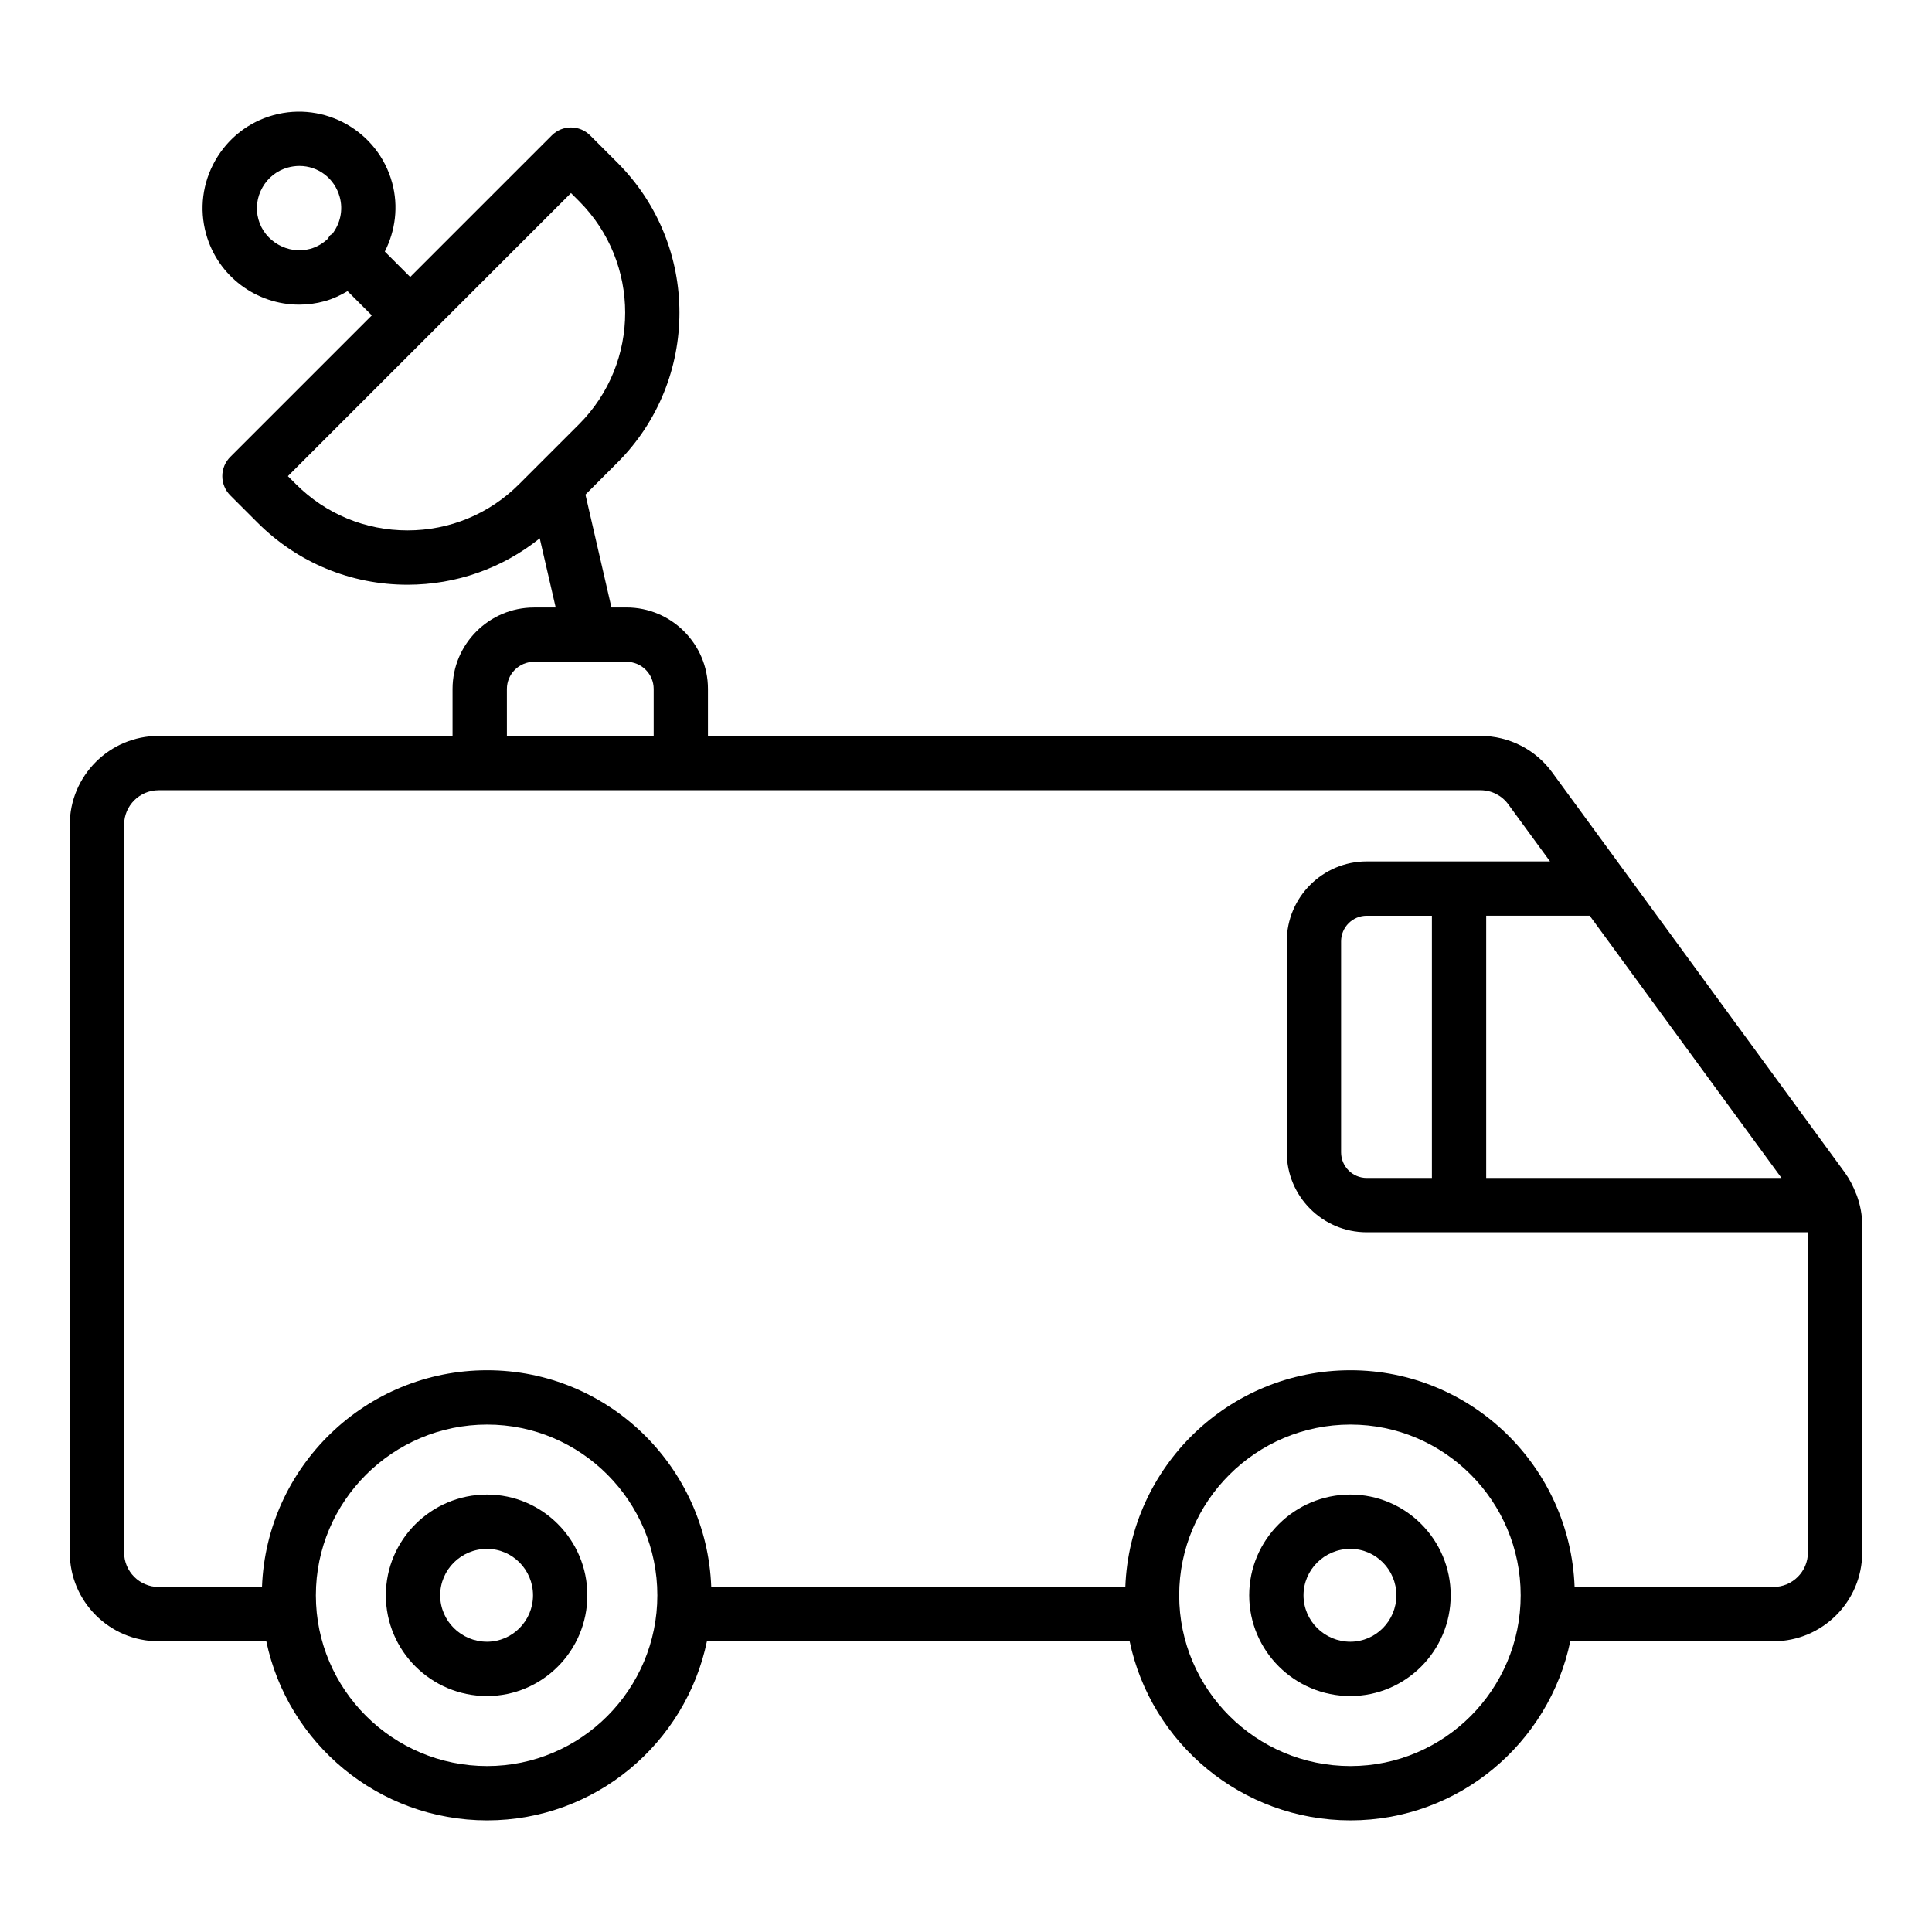 <?xml version="1.0" encoding="UTF-8"?>
<!-- Uploaded to: ICON Repo, www.svgrepo.com, Generator: ICON Repo Mixer Tools -->
<svg fill="#000000" width="800px" height="800px" version="1.1" viewBox="144 144 512 512" xmlns="http://www.w3.org/2000/svg">
 <g>
  <path d="m635.87 460.32c-0.742-1.918-1.684-3.785-2.938-5.535l-77.582-106.09c-4.391-6.055-11.484-9.672-18.977-9.672h-204.76v-12.449c0-11.906-9.684-21.594-21.594-21.594h-3.984l-6.887-29.91 8.473-8.473c21.914-21.918 21.914-57.578 0-79.488l-7.223-7.223c-2.812-2.812-7.367-2.812-10.176 0l-37.512 37.512-6.731-6.731c2.777-5.477 3.684-11.926 1.93-18.297h-0.004c-3.738-13.586-17.824-21.598-31.438-17.859-6.539 1.801-12.008 6.055-15.398 11.98-3.402 5.953-4.277 12.867-2.465 19.465 3.121 11.328 13.438 18.781 24.664 18.781 2.242 0 4.519-0.297 6.781-0.922 2.195-0.605 4.18-1.562 6.059-2.66l6.426 6.426-37.512 37.512c-1.348 1.348-2.109 3.18-2.109 5.09s0.758 3.738 2.109 5.094l7.223 7.215c10.613 10.617 24.73 16.465 39.742 16.465 12.902 0 25.129-4.344 35.051-12.297l4.223 18.332h-5.738c-11.906 0-21.594 9.684-21.594 21.594v12.449l-77.906-0.008c-12.977 0-23.535 10.555-23.535 23.535v192.86c0 12.977 10.559 23.535 23.535 23.535h28.551c5.652 27.062 29.738 47.461 58.52 47.461 28.645 0 52.617-20.398 58.246-47.461h112.03c5.652 27.062 29.738 47.461 58.52 47.461 28.645 0 52.621-20.398 58.246-47.461h53.836c12.98-0.004 23.535-10.559 23.535-23.539v-86.75c0-2.668-0.504-5.289-1.414-7.812-0.07-0.188-0.141-0.359-0.223-0.539zm-403.81-254.34c-0.18 0.148-0.402 0.211-0.57 0.379-0.262 0.262-0.375 0.598-0.59 0.891-1.285 1.223-2.844 2.191-4.672 2.691-5.863 1.613-12.137-1.961-13.746-7.805-0.793-2.875-0.406-5.894 1.086-8.496 1.484-2.598 3.871-4.461 6.723-5.246 1.031-0.281 2.059-0.418 3.066-0.418 4.902 0 9.293 3.215 10.672 8.227 0.973 3.516 0.105 7.09-1.969 9.777zm333.23 180.7 50.82 69.492h-78.254v-69.492zm-283.73-114.37c-7.898 7.898-18.398 12.246-29.57 12.246-11.168 0-21.668-4.352-29.566-12.25l-2.129-2.125 75.02-75.02 2.133 2.133c16.305 16.305 16.301 42.828 0 59.137zm-3.231 54.273c0-3.969 3.231-7.199 7.199-7.199h24.5c3.969 0 7.199 3.231 7.199 7.199v12.391h-38.895zm-5.234 285.44c-25.023 0-45.387-20.297-45.387-45.246 0-24.953 20.363-45.25 45.387-45.25 24.871 0 45.105 20.297 45.105 45.25 0 24.949-20.234 45.246-45.105 45.246zm228.79 0c-25.023 0-45.387-20.297-45.387-45.246 0-24.953 20.363-45.25 45.387-45.25 24.875 0 45.109 20.297 45.109 45.25 0 24.949-20.234 45.246-45.109 45.246zm121.23-56.602c0 5.039-4.102 9.141-9.141 9.141h-52.691c-1.176-31.855-27.328-57.43-59.391-57.43-32.215 0-58.488 25.574-59.668 57.43h-109.74c-1.176-31.855-27.324-57.43-59.387-57.43-32.215 0-58.488 25.574-59.668 57.43h-27.402c-5.039 0-9.141-4.102-9.141-9.141v-192.86c0-5.039 4.102-9.141 9.141-9.141h350.35c2.894 0 5.633 1.391 7.34 3.75l11.051 15.113h-48.578c-11.68 0-21.184 9.504-21.184 21.184v55.914c0 11.68 9.504 21.184 21.184 21.184l116.93-0.004zm-99.648-168.74v69.492h-17.277c-3.742 0-6.789-3.047-6.789-6.789v-55.914c0-3.742 3.047-6.789 6.789-6.789z"/>
  <path d="m501.86 540.07c-14.781 0-26.809 11.977-26.809 26.699 0 14.723 12.027 26.699 26.809 26.699 14.66 0 26.59-11.977 26.59-26.699 0-14.723-11.926-26.699-26.59-26.699zm0 39.004c-6.848 0-12.414-5.519-12.414-12.305 0-6.781 5.566-12.305 12.414-12.305 6.723 0 12.195 5.519 12.195 12.305 0 6.781-5.473 12.305-12.195 12.305z"/>
  <path d="m273.06 540.07c-14.781 0-26.805 11.977-26.805 26.699 0 14.723 12.023 26.699 26.805 26.699 14.66 0 26.59-11.977 26.59-26.699 0-14.723-11.93-26.699-26.59-26.699zm0 39.004c-6.844 0-12.41-5.519-12.41-12.305 0-6.781 5.566-12.305 12.41-12.305 6.723 0 12.195 5.519 12.195 12.305 0 6.781-5.473 12.305-12.195 12.305z"/>
 </g>
</svg>